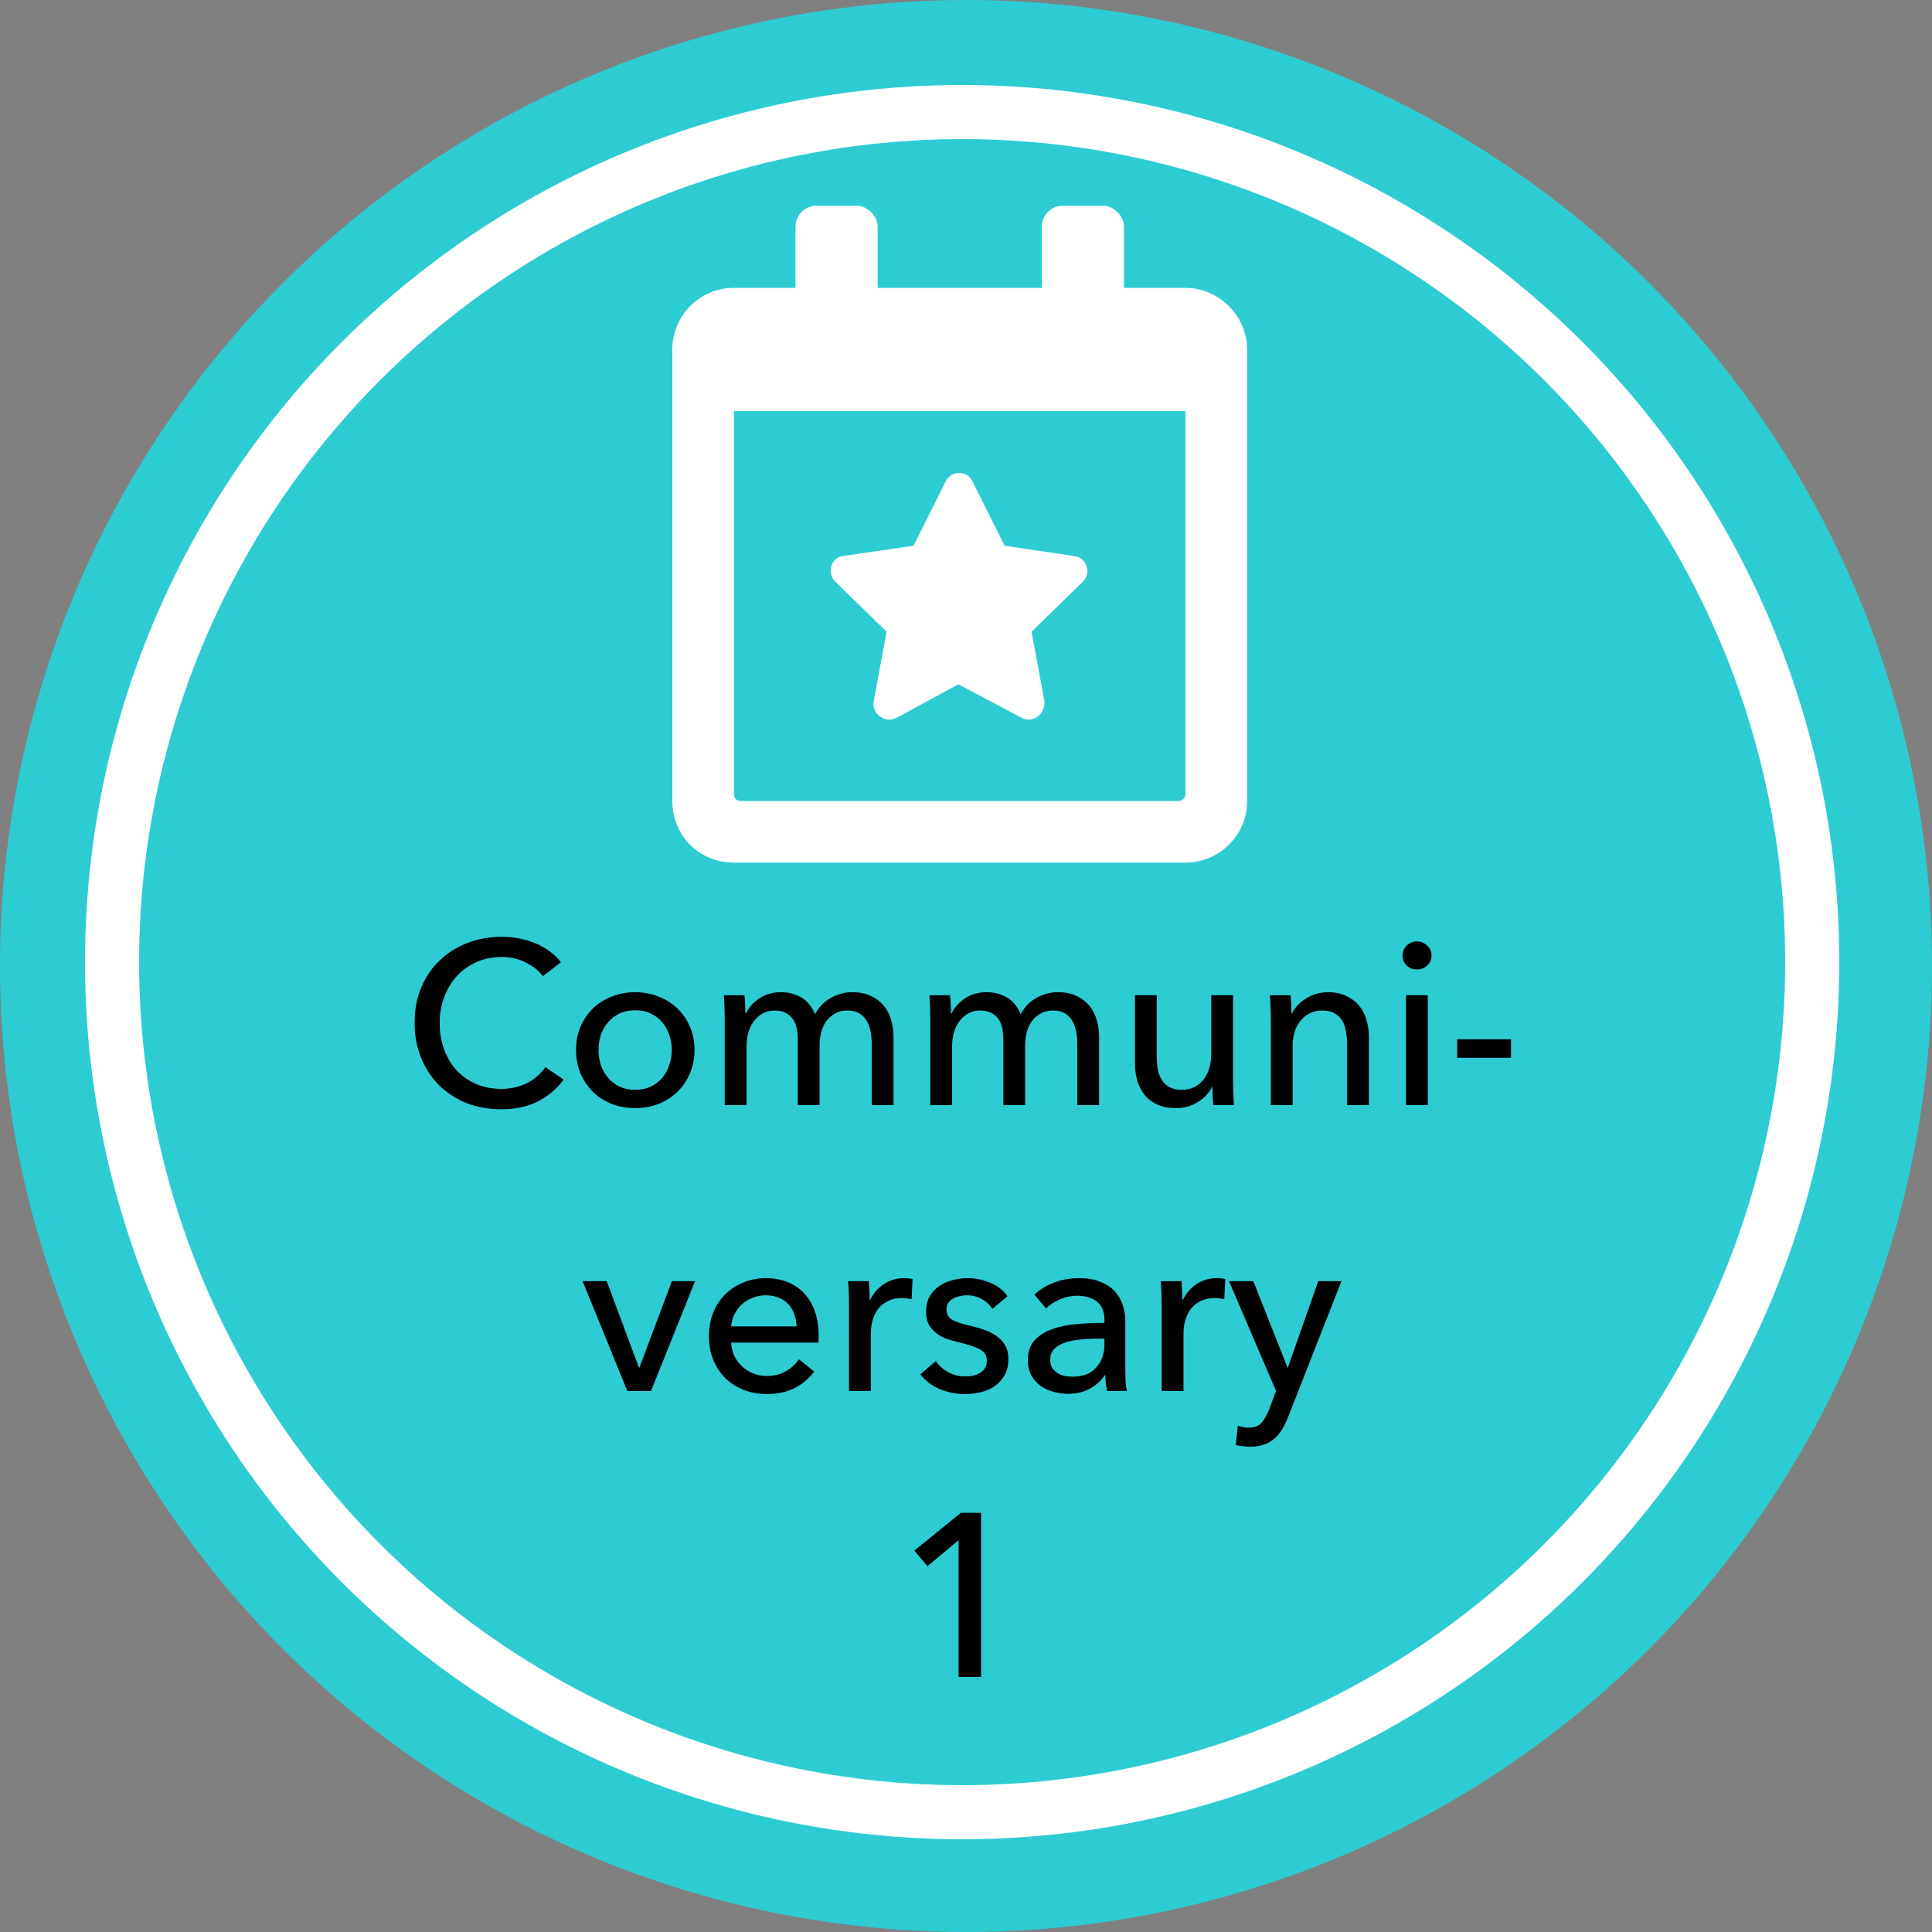 <svg width="250" height="250" viewBox="0 0 250 250" fill="none" xmlns="http://www.w3.org/2000/svg">
<rect x="0" y="0" width="250" height="250" fill="#808080" stroke="none"/>
<circle cx="125" cy="125" r="125" fill="#2DCCD3"/>
<circle cx="124.5" cy="124.5" r="110" fill="#2DCCD3" stroke="white" stroke-width="7"/>
<path d="M72.941 139.7C72.101 140.84 71.011 141.77 69.671 142.49C68.331 143.19 66.721 143.54 64.841 143.54C63.221 143.54 61.721 143.27 60.341 142.73C58.981 142.17 57.801 141.4 56.801 140.42C55.821 139.42 55.051 138.24 54.491 136.88C53.931 135.5 53.651 133.99 53.651 132.35C53.651 130.69 53.931 129.18 54.491 127.82C55.071 126.44 55.861 125.27 56.861 124.31C57.881 123.33 59.081 122.57 60.461 122.03C61.841 121.49 63.341 121.22 64.961 121.22C65.681 121.22 66.411 121.29 67.151 121.43C67.891 121.57 68.601 121.78 69.281 122.06C69.961 122.34 70.581 122.69 71.141 123.11C71.701 123.51 72.181 123.98 72.581 124.52L70.241 126.32C69.721 125.6 68.981 125.01 68.021 124.55C67.081 124.07 66.061 123.83 64.961 123.83C63.721 123.83 62.601 124.06 61.601 124.52C60.621 124.96 59.781 125.57 59.081 126.35C58.381 127.13 57.841 128.04 57.461 129.08C57.081 130.1 56.891 131.19 56.891 132.35C56.891 133.55 57.071 134.67 57.431 135.71C57.811 136.75 58.341 137.66 59.021 138.44C59.721 139.2 60.561 139.8 61.541 140.24C62.541 140.68 63.651 140.9 64.871 140.9C66.071 140.9 67.161 140.66 68.141 140.18C69.121 139.7 69.931 139 70.571 138.08L72.941 139.7ZM89.87 135.86C89.87 136.96 89.67 137.97 89.27 138.89C88.89 139.81 88.35 140.61 87.65 141.29C86.97 141.95 86.16 142.47 85.22 142.85C84.28 143.21 83.27 143.39 82.19 143.39C81.11 143.39 80.1 143.21 79.16 142.85C78.22 142.47 77.41 141.95 76.73 141.29C76.05 140.61 75.51 139.81 75.11 138.89C74.73 137.97 74.54 136.96 74.54 135.86C74.54 134.76 74.73 133.76 75.11 132.86C75.51 131.94 76.05 131.15 76.73 130.49C77.41 129.83 78.22 129.32 79.16 128.96C80.1 128.58 81.11 128.39 82.19 128.39C83.27 128.39 84.28 128.58 85.22 128.96C86.16 129.32 86.97 129.83 87.65 130.49C88.35 131.15 88.89 131.94 89.27 132.86C89.67 133.76 89.87 134.76 89.87 135.86ZM86.93 135.86C86.93 135.18 86.82 134.53 86.6 133.91C86.4 133.29 86.1 132.75 85.7 132.29C85.3 131.81 84.8 131.43 84.2 131.15C83.62 130.87 82.95 130.73 82.19 130.73C81.43 130.73 80.75 130.87 80.15 131.15C79.57 131.43 79.08 131.81 78.68 132.29C78.28 132.75 77.97 133.29 77.75 133.91C77.55 134.53 77.45 135.18 77.45 135.86C77.45 136.54 77.55 137.19 77.75 137.81C77.97 138.43 78.28 138.98 78.68 139.46C79.08 139.94 79.57 140.32 80.15 140.6C80.75 140.88 81.43 141.02 82.19 141.02C82.95 141.02 83.62 140.88 84.2 140.6C84.8 140.32 85.3 139.94 85.7 139.46C86.1 138.98 86.4 138.43 86.6 137.81C86.82 137.19 86.93 136.54 86.93 135.86ZM96.541 131.12C96.901 130.36 97.471 129.72 98.251 129.2C99.051 128.66 99.991 128.39 101.071 128.39C102.031 128.39 102.891 128.61 103.651 129.05C104.431 129.49 105.041 130.22 105.481 131.24C105.961 130.32 106.631 129.62 107.491 129.14C108.351 128.64 109.291 128.39 110.311 128.39C111.231 128.39 112.021 128.55 112.681 128.87C113.341 129.17 113.891 129.58 114.331 130.1C114.771 130.62 115.091 131.23 115.291 131.93C115.511 132.63 115.621 133.38 115.621 134.18V143H112.801V135.11C112.801 134.53 112.751 133.98 112.651 133.46C112.551 132.94 112.381 132.48 112.141 132.08C111.901 131.68 111.581 131.36 111.181 131.12C110.781 130.88 110.271 130.76 109.651 130.76C109.011 130.76 108.461 130.9 108.001 131.18C107.541 131.44 107.161 131.79 106.861 132.23C106.581 132.65 106.371 133.13 106.231 133.67C106.111 134.21 106.051 134.76 106.051 135.32V143H103.231V134.54C103.231 133.98 103.181 133.47 103.081 133.01C102.981 132.55 102.811 132.16 102.571 131.84C102.331 131.5 102.021 131.24 101.641 131.06C101.261 130.86 100.791 130.76 100.231 130.76C99.191 130.76 98.321 131.19 97.621 132.05C96.941 132.89 96.601 134.02 96.601 135.44V143H93.781V131.84C93.781 131.46 93.771 130.97 93.751 130.37C93.731 129.77 93.701 129.24 93.661 128.78H96.331C96.371 129.14 96.401 129.55 96.421 130.01C96.441 130.45 96.451 130.82 96.451 131.12H96.541ZM123.142 131.12C123.502 130.36 124.072 129.72 124.852 129.2C125.652 128.66 126.592 128.39 127.672 128.39C128.632 128.39 129.492 128.61 130.252 129.05C131.032 129.49 131.642 130.22 132.082 131.24C132.562 130.32 133.232 129.62 134.092 129.14C134.952 128.64 135.892 128.39 136.912 128.39C137.832 128.39 138.622 128.55 139.282 128.87C139.942 129.17 140.492 129.58 140.932 130.1C141.372 130.62 141.692 131.23 141.892 131.93C142.112 132.63 142.222 133.38 142.222 134.18V143H139.402V135.11C139.402 134.53 139.352 133.98 139.252 133.46C139.152 132.94 138.982 132.48 138.742 132.08C138.502 131.68 138.182 131.36 137.782 131.12C137.382 130.88 136.872 130.76 136.252 130.76C135.612 130.76 135.062 130.9 134.602 131.18C134.142 131.44 133.762 131.79 133.462 132.23C133.182 132.65 132.972 133.13 132.832 133.67C132.712 134.21 132.652 134.76 132.652 135.32V143H129.832V134.54C129.832 133.98 129.782 133.47 129.682 133.01C129.582 132.55 129.412 132.16 129.172 131.84C128.932 131.5 128.622 131.24 128.242 131.06C127.862 130.86 127.392 130.76 126.832 130.76C125.792 130.76 124.922 131.19 124.222 132.05C123.542 132.89 123.202 134.02 123.202 135.44V143H120.382V131.84C120.382 131.46 120.372 130.97 120.352 130.37C120.332 129.77 120.302 129.24 120.262 128.78H122.932C122.972 129.14 123.002 129.55 123.022 130.01C123.042 130.45 123.052 130.82 123.052 131.12H123.142ZM157.004 143C156.964 142.64 156.934 142.24 156.914 141.8C156.894 141.34 156.884 140.96 156.884 140.66H156.824C156.464 141.42 155.854 142.07 154.994 142.61C154.154 143.13 153.214 143.39 152.174 143.39C151.254 143.39 150.454 143.24 149.774 142.94C149.114 142.64 148.564 142.23 148.124 141.71C147.704 141.17 147.384 140.55 147.164 139.85C146.964 139.15 146.864 138.4 146.864 137.6V128.78H149.684V136.64C149.684 137.22 149.724 137.78 149.804 138.32C149.904 138.84 150.074 139.3 150.314 139.7C150.554 140.1 150.884 140.42 151.304 140.66C151.724 140.9 152.264 141.02 152.924 141.02C154.064 141.02 154.984 140.6 155.684 139.76C156.384 138.9 156.734 137.76 156.734 136.34V128.78H159.554V139.94C159.554 140.32 159.564 140.81 159.584 141.41C159.604 142.01 159.634 142.54 159.674 143H157.004ZM166.995 128.78C167.035 129.14 167.065 129.55 167.085 130.01C167.105 130.45 167.115 130.82 167.115 131.12H167.205C167.385 130.74 167.625 130.39 167.925 130.07C168.245 129.73 168.605 129.44 169.005 129.2C169.405 128.94 169.845 128.74 170.325 128.6C170.805 128.46 171.305 128.39 171.825 128.39C172.745 128.39 173.535 128.55 174.195 128.87C174.855 129.17 175.405 129.58 175.845 130.1C176.285 130.62 176.605 131.23 176.805 131.93C177.025 132.63 177.135 133.38 177.135 134.18V143H174.315V135.11C174.315 134.53 174.265 133.98 174.165 133.46C174.085 132.94 173.925 132.48 173.685 132.08C173.445 131.68 173.115 131.36 172.695 131.12C172.275 130.88 171.735 130.76 171.075 130.76C169.955 130.76 169.035 131.19 168.315 132.05C167.615 132.89 167.265 134.02 167.265 135.44V143H164.445V131.84C164.445 131.46 164.435 130.97 164.415 130.37C164.395 129.77 164.365 129.24 164.325 128.78H166.995ZM184.756 143H181.936V128.78H184.756V143ZM185.236 123.65C185.236 124.17 185.046 124.6 184.666 124.94C184.306 125.28 183.866 125.45 183.346 125.45C182.826 125.45 182.386 125.28 182.026 124.94C181.666 124.58 181.486 124.15 181.486 123.65C181.486 123.13 181.666 122.7 182.026 122.36C182.386 122 182.826 121.82 183.346 121.82C183.866 121.82 184.306 122 184.666 122.36C185.046 122.7 185.236 123.13 185.236 123.65ZM195.519 136.88H188.559V134.48H195.519V136.88ZM84.24 180H81.18L75.39 165.78H78.51L82.68 176.97H82.74L86.94 165.78H89.94L84.24 180ZM103.077 171.63C103.057 171.07 102.957 170.55 102.777 170.07C102.617 169.57 102.367 169.14 102.027 168.78C101.707 168.42 101.297 168.14 100.797 167.94C100.317 167.72 99.747 167.61 99.087 167.61C98.487 167.61 97.917 167.72 97.377 167.94C96.857 168.14 96.397 168.42 95.997 168.78C95.617 169.14 95.297 169.57 95.037 170.07C94.797 170.55 94.657 171.07 94.617 171.63H103.077ZM105.927 172.77C105.927 172.93 105.927 173.09 105.927 173.25C105.927 173.41 105.917 173.57 105.897 173.73H94.617C94.637 174.33 94.767 174.9 95.007 175.44C95.267 175.96 95.607 176.42 96.027 176.82C96.447 177.2 96.927 177.5 97.467 177.72C98.027 177.94 98.617 178.05 99.237 178.05C100.197 178.05 101.027 177.84 101.727 177.42C102.427 177 102.977 176.49 103.377 175.89L105.357 177.48C104.597 178.48 103.697 179.22 102.657 179.7C101.637 180.16 100.497 180.39 99.237 180.39C98.157 180.39 97.157 180.21 96.237 179.85C95.317 179.49 94.527 178.99 93.867 178.35C93.207 177.69 92.687 176.9 92.307 175.98C91.927 175.06 91.737 174.04 91.737 172.92C91.737 171.82 91.917 170.81 92.277 169.89C92.657 168.95 93.177 168.15 93.837 167.49C94.497 166.83 95.277 166.32 96.177 165.96C97.077 165.58 98.047 165.39 99.087 165.39C100.127 165.39 101.067 165.56 101.907 165.9C102.767 166.24 103.487 166.73 104.067 167.37C104.667 168.01 105.127 168.79 105.447 169.71C105.767 170.61 105.927 171.63 105.927 172.77ZM109.865 168.84C109.865 168.46 109.855 167.97 109.835 167.37C109.815 166.77 109.785 166.24 109.745 165.78H112.415C112.455 166.14 112.485 166.56 112.505 167.04C112.525 167.5 112.535 167.88 112.535 168.18H112.625C113.025 167.34 113.605 166.67 114.365 166.17C115.145 165.65 116.015 165.39 116.975 165.39C117.415 165.39 117.785 165.43 118.085 165.51L117.965 168.12C117.565 168.02 117.135 167.97 116.675 167.97C115.995 167.97 115.405 168.1 114.905 168.36C114.405 168.6 113.985 168.93 113.645 169.35C113.325 169.77 113.085 170.26 112.925 170.82C112.765 171.36 112.685 171.93 112.685 172.53V180H109.865V168.84ZM128.414 169.38C128.094 168.86 127.644 168.44 127.064 168.12C126.484 167.78 125.834 167.61 125.114 167.61C124.794 167.61 124.474 167.65 124.154 167.73C123.834 167.79 123.544 167.9 123.284 168.06C123.044 168.2 122.844 168.39 122.684 168.63C122.544 168.85 122.474 169.13 122.474 169.47C122.474 170.07 122.744 170.52 123.284 170.82C123.824 171.1 124.634 171.36 125.714 171.6C126.394 171.76 127.024 171.95 127.604 172.17C128.184 172.39 128.684 172.67 129.104 173.01C129.544 173.33 129.884 173.72 130.124 174.18C130.364 174.64 130.484 175.18 130.484 175.8C130.484 176.64 130.324 177.35 130.004 177.93C129.684 178.51 129.254 178.99 128.714 179.37C128.194 179.73 127.594 179.99 126.914 180.15C126.234 180.31 125.534 180.39 124.814 180.39C123.734 180.39 122.674 180.18 121.634 179.76C120.614 179.34 119.764 178.7 119.084 177.84L121.094 176.13C121.474 176.69 121.994 177.16 122.654 177.54C123.334 177.92 124.074 178.11 124.874 178.11C125.234 178.11 125.574 178.08 125.894 178.02C126.234 177.94 126.534 177.82 126.794 177.66C127.074 177.5 127.294 177.29 127.454 177.03C127.614 176.77 127.694 176.44 127.694 176.04C127.694 175.38 127.374 174.89 126.734 174.57C126.114 174.25 125.194 173.95 123.974 173.67C123.494 173.55 123.004 173.41 122.504 173.25C122.024 173.07 121.584 172.83 121.184 172.53C120.784 172.23 120.454 171.86 120.194 171.42C119.954 170.96 119.834 170.4 119.834 169.74C119.834 168.98 119.984 168.33 120.284 167.79C120.604 167.23 121.014 166.78 121.514 166.44C122.014 166.08 122.584 165.82 123.224 165.66C123.864 165.48 124.524 165.39 125.204 165.39C126.224 165.39 127.204 165.59 128.144 165.99C129.104 166.39 129.844 166.97 130.364 167.73L128.414 169.38ZM142.914 170.79C142.914 169.73 142.594 168.95 141.954 168.45C141.314 167.93 140.464 167.67 139.404 167.67C138.604 167.67 137.844 167.83 137.124 168.15C136.424 168.45 135.834 168.84 135.354 169.32L133.854 167.52C134.554 166.86 135.404 166.34 136.404 165.96C137.424 165.58 138.514 165.39 139.674 165.39C140.694 165.39 141.574 165.54 142.314 165.84C143.074 166.12 143.694 166.51 144.174 167.01C144.654 167.51 145.014 168.1 145.254 168.78C145.494 169.46 145.614 170.19 145.614 170.97V177.18C145.614 177.66 145.624 178.17 145.644 178.71C145.684 179.23 145.744 179.66 145.824 180H143.274C143.114 179.32 143.034 178.64 143.034 177.96H142.944C142.424 178.72 141.764 179.31 140.964 179.73C140.184 180.15 139.254 180.36 138.174 180.36C137.614 180.36 137.024 180.28 136.404 180.12C135.804 179.98 135.254 179.74 134.754 179.4C134.254 179.06 133.834 178.61 133.494 178.05C133.174 177.49 133.014 176.8 133.014 175.98C133.014 174.9 133.304 174.05 133.884 173.43C134.464 172.79 135.224 172.31 136.164 171.99C137.104 171.65 138.164 171.43 139.344 171.33C140.524 171.23 141.714 171.18 142.914 171.18V170.79ZM142.224 173.22C141.524 173.22 140.794 173.25 140.034 173.31C139.294 173.37 138.614 173.49 137.994 173.67C137.394 173.85 136.894 174.12 136.494 174.48C136.094 174.84 135.894 175.32 135.894 175.92C135.894 176.34 135.974 176.69 136.134 176.97C136.314 177.25 136.544 177.48 136.824 177.66C137.104 177.84 137.414 177.97 137.754 178.05C138.094 178.11 138.444 178.14 138.804 178.14C140.124 178.14 141.134 177.75 141.834 176.97C142.554 176.17 142.914 175.17 142.914 173.97V173.22H142.224ZM150.324 168.84C150.324 168.46 150.314 167.97 150.294 167.37C150.274 166.77 150.244 166.24 150.204 165.78H152.874C152.914 166.14 152.944 166.56 152.964 167.04C152.984 167.5 152.994 167.88 152.994 168.18H153.084C153.484 167.34 154.064 166.67 154.824 166.17C155.604 165.65 156.474 165.39 157.434 165.39C157.874 165.39 158.244 165.43 158.544 165.51L158.424 168.12C158.024 168.02 157.594 167.97 157.134 167.97C156.454 167.97 155.864 168.1 155.364 168.36C154.864 168.6 154.444 168.93 154.104 169.35C153.784 169.77 153.544 170.26 153.384 170.82C153.224 171.36 153.144 171.93 153.144 172.53V180H150.324V168.84ZM166.593 176.94H166.653L170.583 165.78H173.583L166.683 183.36C166.443 183.96 166.183 184.49 165.903 184.95C165.623 185.43 165.293 185.83 164.913 186.15C164.533 186.49 164.083 186.75 163.563 186.93C163.063 187.11 162.463 187.2 161.763 187.2C161.463 187.2 161.153 187.18 160.833 187.14C160.533 187.12 160.223 187.07 159.903 186.99L160.173 184.5C160.653 184.66 161.123 184.74 161.583 184.74C162.323 184.74 162.873 184.53 163.233 184.11C163.593 183.71 163.923 183.13 164.223 182.37L165.123 180L159.033 165.78H162.183L166.593 176.94ZM126.949 217H124.039V199.3L120.019 202.66L118.309 200.65L124.339 195.76H126.949V217Z" fill="black"/>
<path d="M114.725 81.742L113.064 90.707C112.732 92.367 114.559 93.695 116.053 92.865L124.021 88.549L132.156 92.865C133.65 93.695 135.311 92.367 135.145 90.707L133.484 81.742L140.125 75.268C141.287 74.106 140.623 72.113 138.963 71.947L129.998 70.619L125.848 62.318C125.184 60.824 123.025 60.824 122.361 62.318L118.211 70.619L109.08 71.947C107.586 72.113 106.922 74.106 108.084 75.268L114.725 81.742ZM153.406 37.25H145.438V29.281C145.438 27.953 144.109 26.625 142.781 26.625H137.469C135.975 26.625 134.812 27.953 134.812 29.281V37.25H113.562V29.281C113.562 27.953 112.234 26.625 110.906 26.625H105.594C104.1 26.625 102.938 27.953 102.938 29.281V37.25H94.969C90.486 37.25 87 40.902 87 45.219V103.656C87 108.139 90.486 111.625 94.969 111.625H153.406C157.723 111.625 161.375 108.139 161.375 103.656V45.219C161.375 40.902 157.723 37.25 153.406 37.25ZM153.406 102.66C153.406 103.324 152.908 103.656 152.41 103.656H95.965C95.301 103.656 94.969 103.324 94.969 102.66V53.188H153.406V102.66Z" fill="white"/>
</svg>
